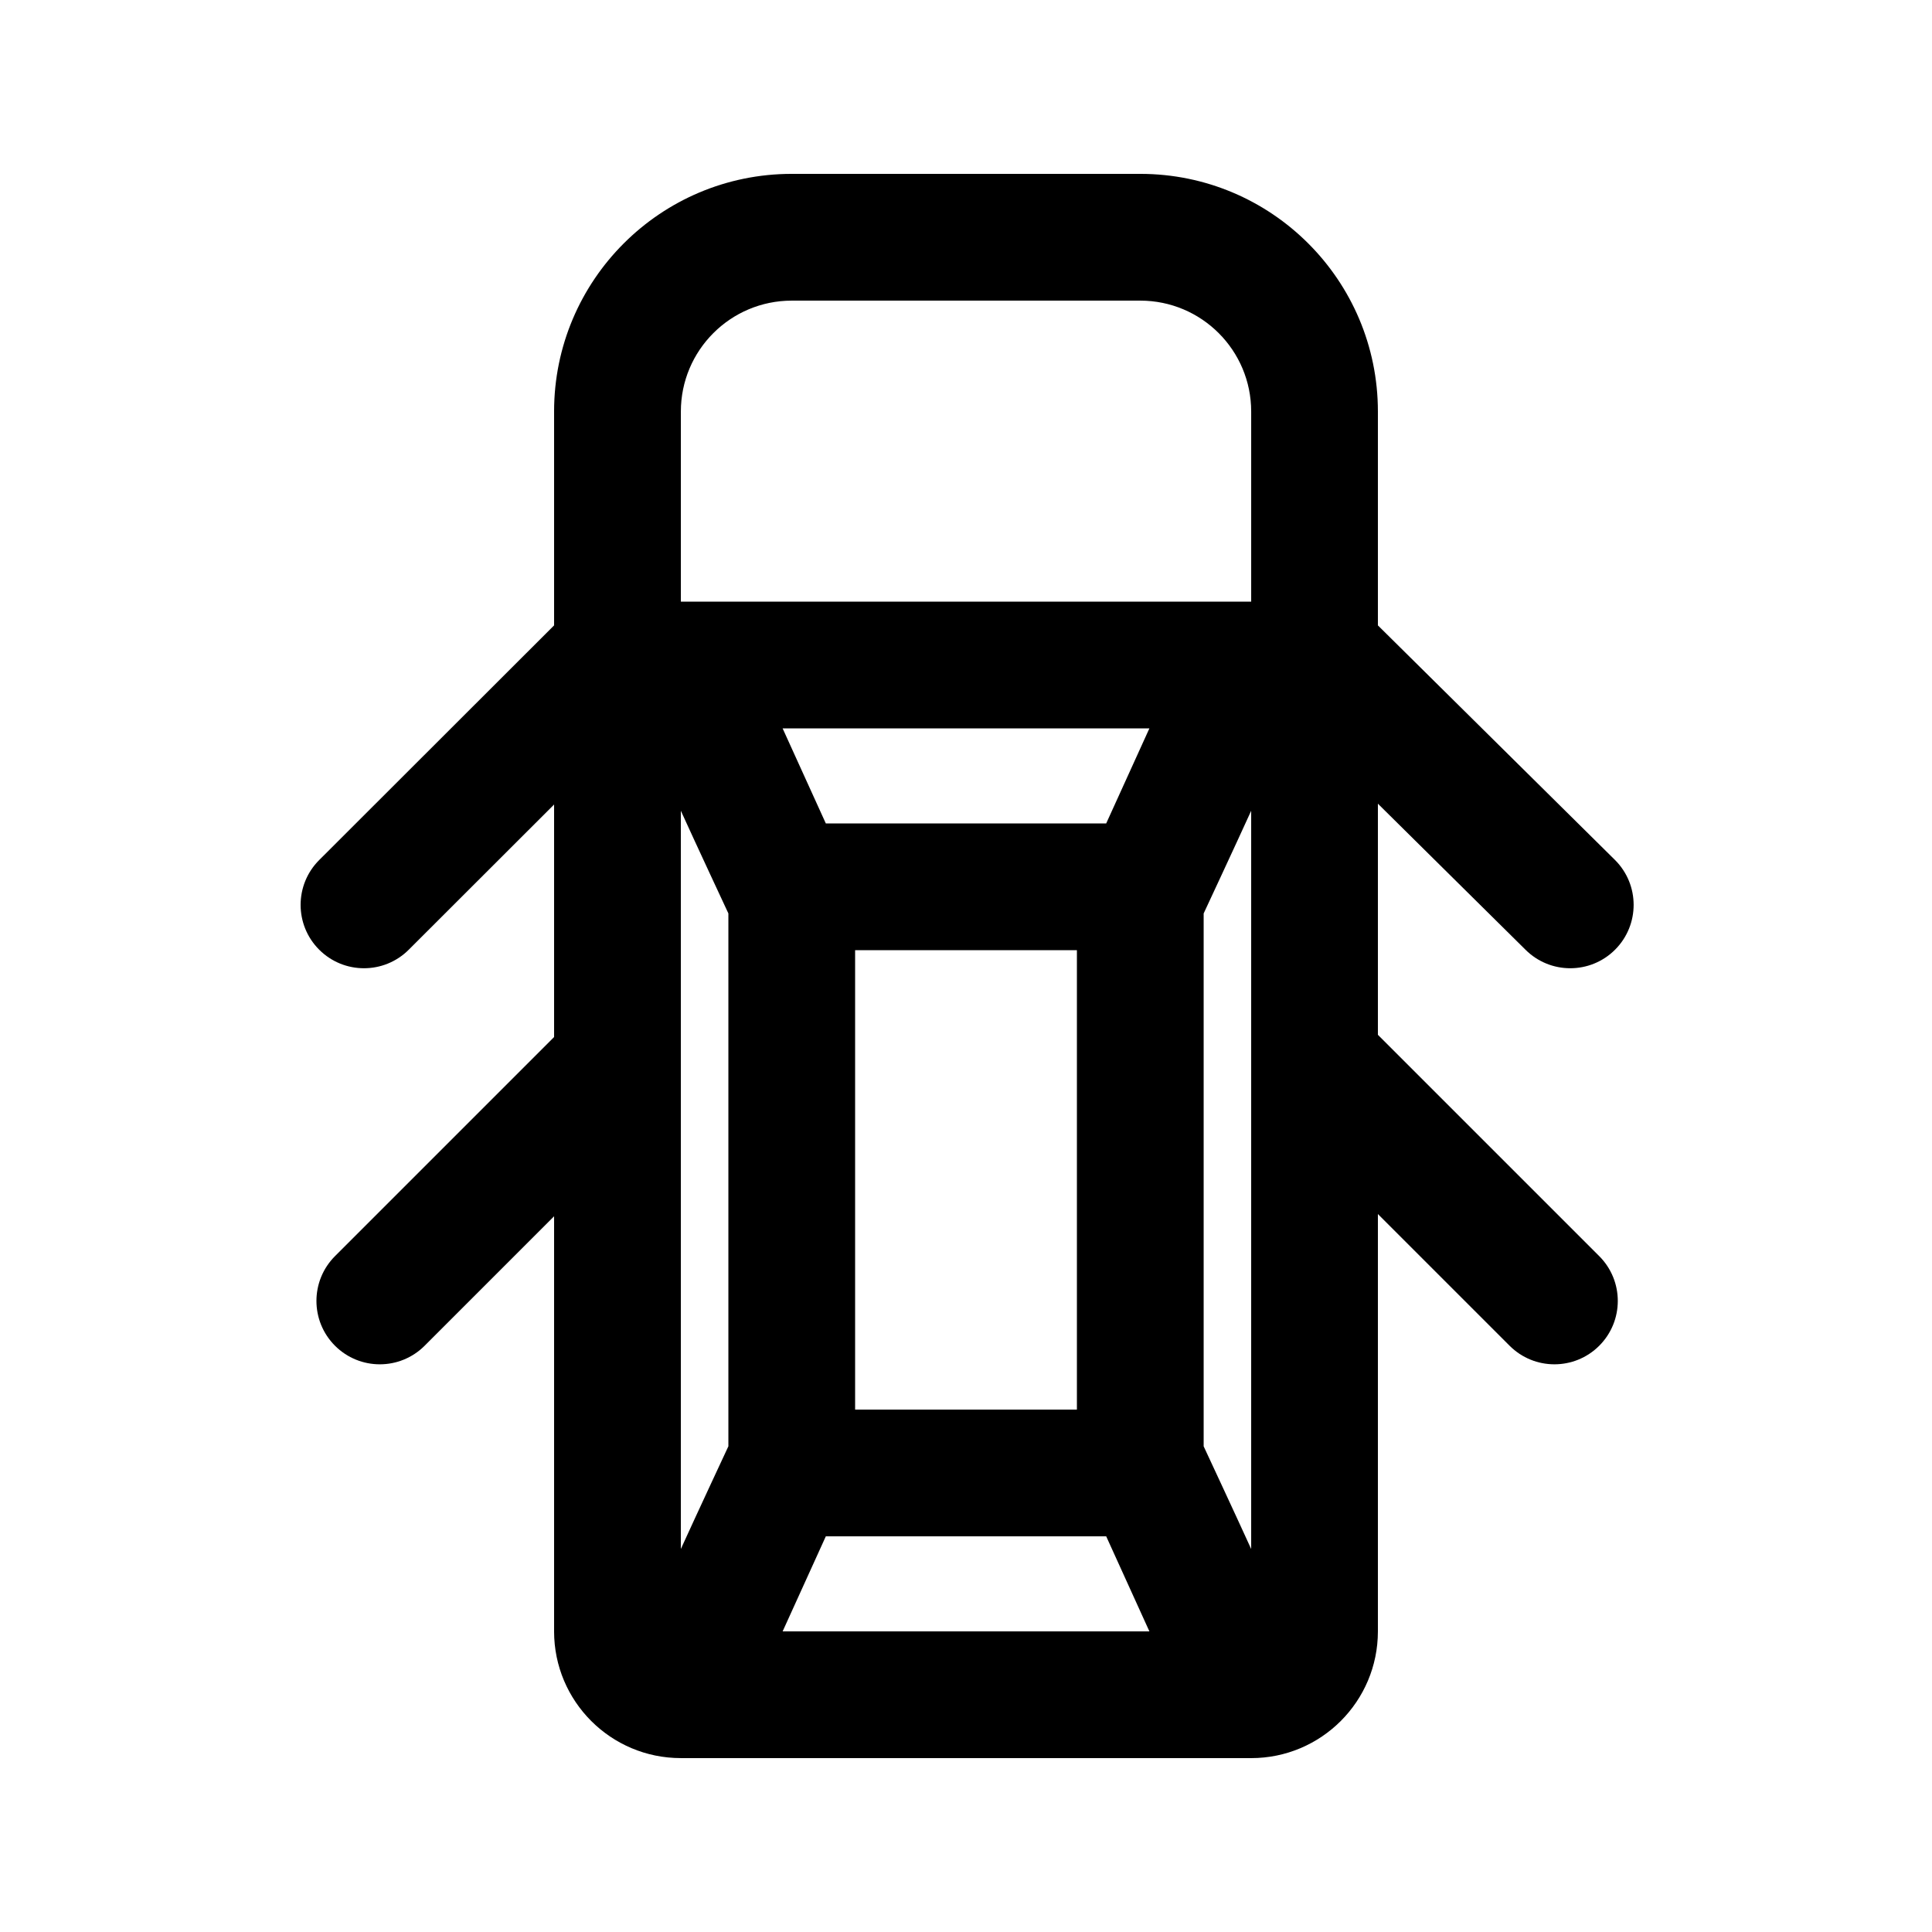 <?xml version="1.0" encoding="UTF-8"?>
<!-- Uploaded to: SVG Repo, www.svgrepo.com, Generator: SVG Repo Mixer Tools -->
<svg fill="#000000" width="800px" height="800px" version="1.1" viewBox="144 144 512 512" xmlns="http://www.w3.org/2000/svg">
 <path d="m324.43 609.92h151.14c18.551 0 33.586-15.039 33.586-33.586v-110.6l34.906 34.902c6.559 6.559 17.191 6.559 23.75 0 6.559-6.559 6.559-17.191 0-23.75l-58.656-58.652v-61.25l39.105 38.691c6.555 6.559 17.191 6.559 23.75 0 6.559-6.559 6.559-17.191 0-23.75l-62.855-62.191v-56.68c0-34.781-28.195-62.977-62.977-62.977h-92.363c-34.781 0-62.977 28.195-62.977 62.977v56.68l-62.254 62.191c-6.559 6.559-6.559 17.191 0 23.75 6.555 6.559 17.188 6.559 23.746 0l38.508-38.469v61.621l-58.059 58.059c-6.559 6.559-6.559 17.191 0 23.75 6.559 6.559 17.191 6.559 23.75 0l34.309-34.309v110c0 18.547 15.039 33.586 33.586 33.586zm29.391-386.25h92.363c16.234 0 29.391 13.16 29.391 29.391v50.379h-151.14v-50.379c0-16.23 13.16-29.391 29.391-29.391zm-29.391 135.19v195.64c4.055-8.922 12.598-27.219 12.598-27.219v-141.21s-8.543-18.297-12.598-27.215zm38.422 3.356h74.301l11.449-25.188h-97.199zm66.539 33.59h-58.777v121.75h58.777zm33.59 131.48v-141.21s8.539-18.297 12.594-27.215v195.64c-4.055-8.922-12.594-27.215-12.594-27.215zm-25.828 23.855h-74.301l-11.449 25.191h97.199z" fill-rule="evenodd"/>
</svg>